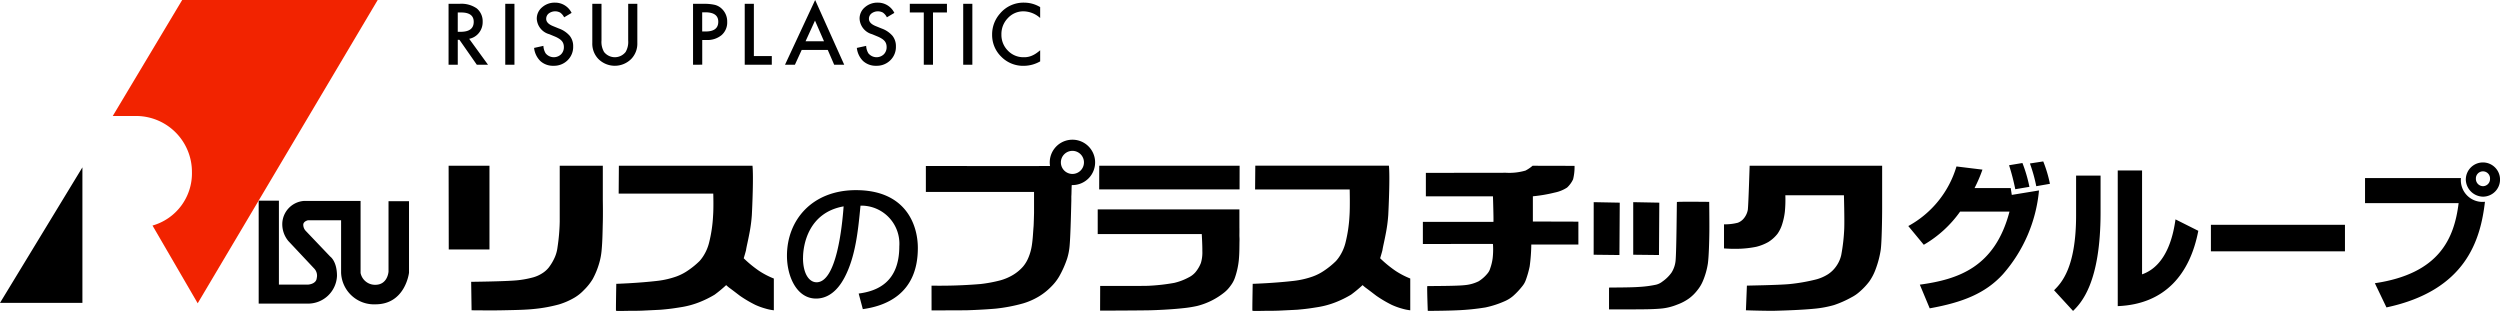 <svg xmlns="http://www.w3.org/2000/svg" width="273.386" height="33.999"><path d="M224.621 31.74c.781-.781 2.409-2.432 2.409-8.2v-4.339h2.676v4.047c0 7.714-2.144 9.9-3.008 10.754zm-87.665 2.238c-.022-.031.032-2.94.032-2.94s2.386-.072 4.578-.334a9.421 9.421 0 001.974-.463 5.565 5.565 0 001.334-.694 8.629 8.629 0 001.218-1 4.052 4.052 0 00.423-.559 4.892 4.892 0 00.609-1.4 15.267 15.267 0 00.447-2.956c.071-.948.023-2.912.023-2.912h-10.345l.023-2.6h14.611c.121 1.138-.019 4.408-.072 5.408a16.309 16.309 0 01-.279 2.066c-.132.711-.3 1.386-.353 1.747-.015.108-.255.9-.255.9a12.786 12.786 0 001.678 1.375 8.775 8.775 0 001.616.84v3.475a5.044 5.044 0 01-.885-.18 7.27 7.27 0 01-1.152-.418 13.264 13.264 0 01-1.669-.986c-.481-.362-.634-.49-1.2-.906a3.412 3.412 0 01-.305-.264 14.36 14.36 0 01-1.262 1.046 11.309 11.309 0 01-1.733.847 9.33 9.33 0 01-1.816.5c-.967.158-1.361.214-2.338.3-.174.013-1.855.092-2.029.1-.575.018-.442.014-1.018.016-.419 0-1.086.019-1.5.019a1.5 1.5 0 01-.355-.026zm-69.594 0c-.022-.031.031-2.94.031-2.94s2.386-.072 4.579-.334a9.462 9.462 0 001.974-.463 5.576 5.576 0 001.333-.694 8.688 8.688 0 001.219-1 4.118 4.118 0 00.422-.559 4.842 4.842 0 00.609-1.4 15.126 15.126 0 00.447-2.956c.072-.948.022-2.463.022-2.463H67.654l.022-3.046h14.611c.121 1.138-.018 4.408-.071 5.408a15.99 15.99 0 01-.281 2.066c-.131.711-.3 1.386-.352 1.747-.016.108-.254.9-.254.9a12.683 12.683 0 001.677 1.375 8.829 8.829 0 001.617.84v3.472a5.028 5.028 0 01-.885-.18 7.335 7.335 0 01-1.152-.418 13.218 13.218 0 01-1.67-.986c-.48-.362-.633-.49-1.2-.906a3.725 3.725 0 01-.305-.264 14.225 14.225 0 01-1.262 1.046 11.29 11.29 0 01-1.732.847 9.383 9.383 0 01-1.816.5c-.967.158-1.362.214-2.339.3-.173.013-1.855.092-2.028.1-.576.018-.442.014-1.018.016-.419 0-1.086.019-1.5.019a1.5 1.5 0 01-.355-.026zm88.772.012c-.014-.286-.085-2.334-.059-2.7.176-.018 3.264 0 4.152-.114a4.239 4.239 0 001.471-.418 3.925 3.925 0 001-.895 1.43 1.43 0 00.263-.516 5.383 5.383 0 00.269-1.118 8.568 8.568 0 00.031-1.55 455.55 455.55 0 00-4.646 0h-3.018v-2.417h7.713c.04-.013-.049-2.795-.049-2.795h-7.336v-2.566s6.378 0 8.732-.009a6.434 6.434 0 002.158-.237 3.971 3.971 0 00.78-.529l4.588.011a5.5 5.5 0 01-.16 1.473 2.874 2.874 0 01-.656.9 3.857 3.857 0 01-1.341.545 16.007 16.007 0 01-2.4.41v2.758l4.977.015v2.506h-5.149a19.119 19.119 0 01-.178 2.392 10.518 10.518 0 01-.445 1.548 2.208 2.208 0 01-.351.6 8.066 8.066 0 01-1 1.069 3.659 3.659 0 01-.955.594 10.518 10.518 0 01-2.075.671 25.255 25.255 0 01-3.107.314c-.833.04-2.34.062-2.953.062a8.116 8.116 0 01-.256-.004zm34.79-.059l.107-2.694c.13-.012 3.408-.055 4.639-.17a19.933 19.933 0 002.849-.49 4.633 4.633 0 001.386-.59 3.266 3.266 0 00.913-.9 3.4 3.4 0 00.53-1.2 20.2 20.2 0 00.328-2.886c.038-1.015-.034-3.646-.034-3.646h-6.407a13.736 13.736 0 01-.053 1.8 7.223 7.223 0 01-.272 1.29 3.8 3.8 0 01-.529 1.117 3.933 3.933 0 01-1 .9 5.211 5.211 0 01-1.319.524 11.14 11.14 0 01-1.966.22 15.453 15.453 0 01-1.568-.04V24.53a5.615 5.615 0 001.51-.172 1.564 1.564 0 00.652-.469 2.056 2.056 0 00.441-.945c.069-.518.2-4.82.2-4.82h14.49v4.668c0 .951-.037 3.688-.156 4.535a10.562 10.562 0 01-.538 2.065 5.812 5.812 0 01-.7 1.372 7.225 7.225 0 01-1.089 1.155 4.16 4.16 0 01-.868.593 11.284 11.284 0 01-1.906.846 11.7 11.7 0 01-2.245.409c-1.139.112-2.832.182-4.229.217-.141 0-.307.005-.488.005a97.536 97.536 0 01-2.679-.058zm-70.615-2.66s4.791.008 5.252-.018a21.4 21.4 0 002.848-.319 6.358 6.358 0 001.558-.588 2.365 2.365 0 00.739-.553 3.7 3.7 0 00.615-1.029 3.971 3.971 0 00.16-1.328c.011-.562-.063-1.841-.063-1.841H120.04v-2.694h15.494v1.99c.01.115 0 .774 0 .889.008.274.019.32.01.595-.014.7 0 1.278-.072 2.05a8.546 8.546 0 01-.418 1.914 3.1 3.1 0 01-.481.9 3.588 3.588 0 01-.66.717 7.755 7.755 0 01-2.992 1.5 12.957 12.957 0 01-1.595.25c-1 .115-2.785.215-3.8.229-1.593.023-5.226.034-5.226.034zm-18.442-.035a53.137 53.137 0 005.383-.179 15.349 15.349 0 002.14-.4 5.647 5.647 0 001.385-.591 4.674 4.674 0 001.087-.9 3.679 3.679 0 00.614-1.028 5.566 5.566 0 00.358-1.29c.117-.77.129-1.334.194-2.109.014-.173.049-1.313.049-1.487v-2.26h-11.83v-2.838s12.194.011 13.579 0a2.481 2.481 0 112.448 2.085h-.073c-.03.35-.019.945-.046 1.217v.516c-.017.518-.075 3.581-.182 4.834a6.5 6.5 0 01-.274 1.463 11.017 11.017 0 01-.881 1.976 5.48 5.48 0 01-.918 1.156 6.681 6.681 0 01-1.3 1.021 7.5 7.5 0 01-1.731.759 18.049 18.049 0 01-3 .571c-1.614.139-3.234.179-3.234.179l-3.765.015zm14.145-13.475a1.262 1.262 0 101.263-1.264 1.263 1.263 0 00-1.263 1.264zm-64.443 16.17l-.045-3.113s3.643-.039 4.968-.16a10.661 10.661 0 001.814-.329 3.584 3.584 0 00.953-.421 2.833 2.833 0 00.739-.64 5.4 5.4 0 00.7-1.2 3.944 3.944 0 00.269-1.031 21.205 21.205 0 00.241-2.8v-6.114h4.712v3.7c.011.748.02 1.721 0 2.469-.028 1.092-.036 2.05-.128 3.048a7.156 7.156 0 01-.274 1.465 8.6 8.6 0 01-.706 1.717 6.107 6.107 0 01-.96 1.2 4.75 4.75 0 01-1 .809 7.822 7.822 0 01-1.731.76 16.323 16.323 0 01-2.678.491c-1.022.112-2.388.127-3.643.152a62.6 62.6 0 01-1.3.01c-.96-.003-1.931-.013-1.931-.013zm124.385-.1v-2.38c.2-.017 2.352 0 3.327-.078a12.058 12.058 0 001.814-.241 1.784 1.784 0 00.692-.339 4.131 4.131 0 001-.98 2.98 2.98 0 00.444-1.29c.107-1.12.129-6.365.147-6.428s3.531-.02 3.531-.02.026 2.164.017 3.2c-.011 1.121-.056 2.74-.162 3.541a8.118 8.118 0 01-.535 1.891 4.091 4.091 0 01-.615 1.03 4.594 4.594 0 01-.914.9 5.379 5.379 0 01-1.3.677 6.156 6.156 0 01-1.593.413c-.888.1-2.2.105-3.565.105zM93.9 32.101c1.982-.26 4.443-1.2 4.443-5.158a4.159 4.159 0 00-4.243-4.454c-.259 2.681-.533 5.573-1.76 7.882-.275.5-1.228 2.278-3.1 2.278-2.116 0-3.182-2.424-3.182-4.684 0-3.893 2.745-7.172 7.544-7.172 5.363 0 6.768 3.683 6.768 6.331 0 5.144-3.69 6.359-6.017 6.681zm-6.089-3.9c0 1.746.678 2.667 1.486 2.667 2.165 0 2.794-6.042 2.956-8.3-3.853.68-4.438 4.217-4.438 5.638zm122.13 2.927c4.189-.572 8.212-1.894 9.807-7.991h-5.4a12.6 12.6 0 01-3.973 3.631l-1.695-2.05a10.962 10.962 0 005.269-6.515l2.841.347a15.816 15.816 0 01-.864 2.015h3.956c.017.122.1.644.116.748l2.975-.487a16.129 16.129 0 01-3.939 9.156c-1.912 2.1-4.421 3.093-8.012 3.736zm49.761-.157c7.031-1.042 8.677-4.865 9.159-8.755h-10.234v-2.741h10.488a2.369 2.369 0 002.625 2.589c-.482 4.135-2.044 9.693-10.77 11.553zm-28.118-12.329h2.66v11.359c2.842-.99 3.458-4.621 3.657-6.011l2.494 1.251c-.9 4.674-3.591 8.026-8.81 8.235zM37.3 29.827v-5.742h-3.61s-.527.105-.527.5a1 1 0 00.264.656l2.689 2.821s.735.5.735 2.107a3.166 3.166 0 01-3.163 3.032h-5.4V21.947H30.5v9.173h3.214s.87-.053.923-.713a1.118 1.118 0 00-.265-1.027l-2.845-3.029a2.875 2.875 0 01-.658-1.9 2.559 2.559 0 012.345-2.476h6.217v7.88a1.614 1.614 0 001.609 1.289c1.367 0 1.447-1.449 1.447-1.449v-7.694h2.24v7.826s-.4 3.451-3.661 3.451a3.6 3.6 0 01-3.766-3.451zM0 33.12l9.012-14.819V33.12zm175.954-1.669c0 .009-.014.112-.017.148.001-.019.007-.063.017-.148zm0 0zM191 31.24zm.005 0zm0 0zm.01 0zm0 0zm0 0zm.012 0zM178.6 27.856v-5.749l2.852.055-.036 5.726zm-4.327 0l.005-5.749 2.848.055-.034 5.726zm67.5-.374v-2.9h14.659v2.9zm-192.7-.2l-.014-9.16h4.467v9.16zM269.65 19.56a1.871 1.871 0 111.877 1.946 1.918 1.918 0 01-1.881-1.944zm1.1 0a.794.794 0 00.78.8.781.781 0 00.765-.8.774.774 0 10-1.545 0zM120.2 20.714l.007-2.59h15.35l-.005 2.59zm99.5-2.645l1.462-.243a15.693 15.693 0 01.764 2.605l-1.546.261a23.857 23.857 0 00-.68-2.623zm2.275-.192l1.463-.225a14.183 14.183 0 01.731 2.449l-1.495.261a16.4 16.4 0 00-.695-2.485zM109.493 6.201a3.3 3.3 0 01-1-2.423 3.419 3.419 0 01.841-2.269 3.349 3.349 0 012.678-1.22 3.4 3.4 0 011.734.488v1.19a2.786 2.786 0 00-1.8-.728 2.294 2.294 0 00-1.729.737 2.485 2.485 0 00-.707 1.794 2.425 2.425 0 00.707 1.768 2.331 2.331 0 001.733.72 2.126 2.126 0 00.9-.172 2.614 2.614 0 00.429-.233 5.207 5.207 0 00.468-.354v1.212a3.639 3.639 0 01-1.812.487 3.342 3.342 0 01-2.442-.997zm-15.1.483A2.361 2.361 0 0193.7 5.24l1.018-.224a1.726 1.726 0 00.241.81 1.148 1.148 0 001.686.117 1.09 1.09 0 00.311-.8 1.146 1.146 0 00-.053-.356.918.918 0 00-.168-.3 1.356 1.356 0 00-.3-.254 2.8 2.8 0 00-.431-.227l-.643-.267A1.849 1.849 0 0194 2.053a1.6 1.6 0 01.572-1.252A2.072 2.072 0 0196 .289a1.994 1.994 0 011.8 1.121l-.815.483a1.389 1.389 0 00-.436-.518 1.159 1.159 0 00-1.25.1.735.735 0 00-.276.587q0 .487.725.785l.664.271a2.84 2.84 0 011.186.8 1.809 1.809 0 01.374 1.158 2.032 2.032 0 01-.612 1.517 2.1 2.1 0 01-1.531.6 2.05 2.05 0 01-1.434-.509zm-28.967-.245a2.4 2.4 0 01-.655-1.738V.419h1.005v4.01a2.2 2.2 0 00.28 1.255 1.5 1.5 0 002.359 0 2.174 2.174 0 00.28-1.255V.419h1v4.282a2.4 2.4 0 01-.655 1.733 2.536 2.536 0 01-3.618 0zm-6.326.245a2.367 2.367 0 01-.695-1.444l1.018-.224a1.736 1.736 0 00.241.81 1.149 1.149 0 001.687.117 1.09 1.09 0 00.311-.8 1.12 1.12 0 00-.054-.356.9.9 0 00-.168-.3 1.371 1.371 0 00-.3-.254 2.847 2.847 0 00-.431-.227l-.643-.267a1.849 1.849 0 01-1.367-1.69 1.6 1.6 0 01.579-1.248 2.073 2.073 0 011.428-.512 1.994 1.994 0 011.8 1.121l-.815.483a1.4 1.4 0 00-.435-.518 1.161 1.161 0 00-1.251.1.738.738 0 00-.276.587q0 .487.725.785l.664.271a2.835 2.835 0 011.186.8 1.8 1.8 0 01.375 1.158 2.033 2.033 0 01-.613 1.517 2.1 2.1 0 01-1.531.6 2.046 2.046 0 01-1.435-.509zm46.231.392V.419h1v6.658zm-4.311 0V1.363h-1.529V.419h4.062v.944h-1.526v5.714zm-9.8 0l-.7-1.617h-2.85l-.742 1.617h-1.082L89.14.001l3.178 7.077zm-3.13-2.561h2.02l-.987-2.264zm-6.651 2.562V.419h1v5.713H84.4v.945zm-5.652 0V.419h1.139a5.091 5.091 0 011.263.117 1.7 1.7 0 01.76.439 1.9 1.9 0 01.573 1.415 1.825 1.825 0 01-.613 1.449 2.422 2.422 0 01-1.651.535h-.465v2.7zm1-3.635h.375q1.384 0 1.384-1.066 0-1.03-1.427-1.031h-.332zM55.252 7.077V.419h1.005v6.658zm-3.112 0l-1.9-2.725h-.181v2.725h-1.007V.419h1.177a2.942 2.942 0 011.906.5 1.823 1.823 0 01.647 1.458 1.89 1.89 0 01-.406 1.216 1.8 1.8 0 01-1.069.651l2.061 2.838zm-2.083-3.6h.319q1.428 0 1.427-1.091 0-1.022-1.388-1.022h-.358z"/><path d="M19.922.001L12.33 12.685h2.688a6.114 6.114 0 015.971 6.131 5.938 5.938 0 01-4.311 5.849l4.941 8.5L41.302.001z" fill="#f22300"/></svg>